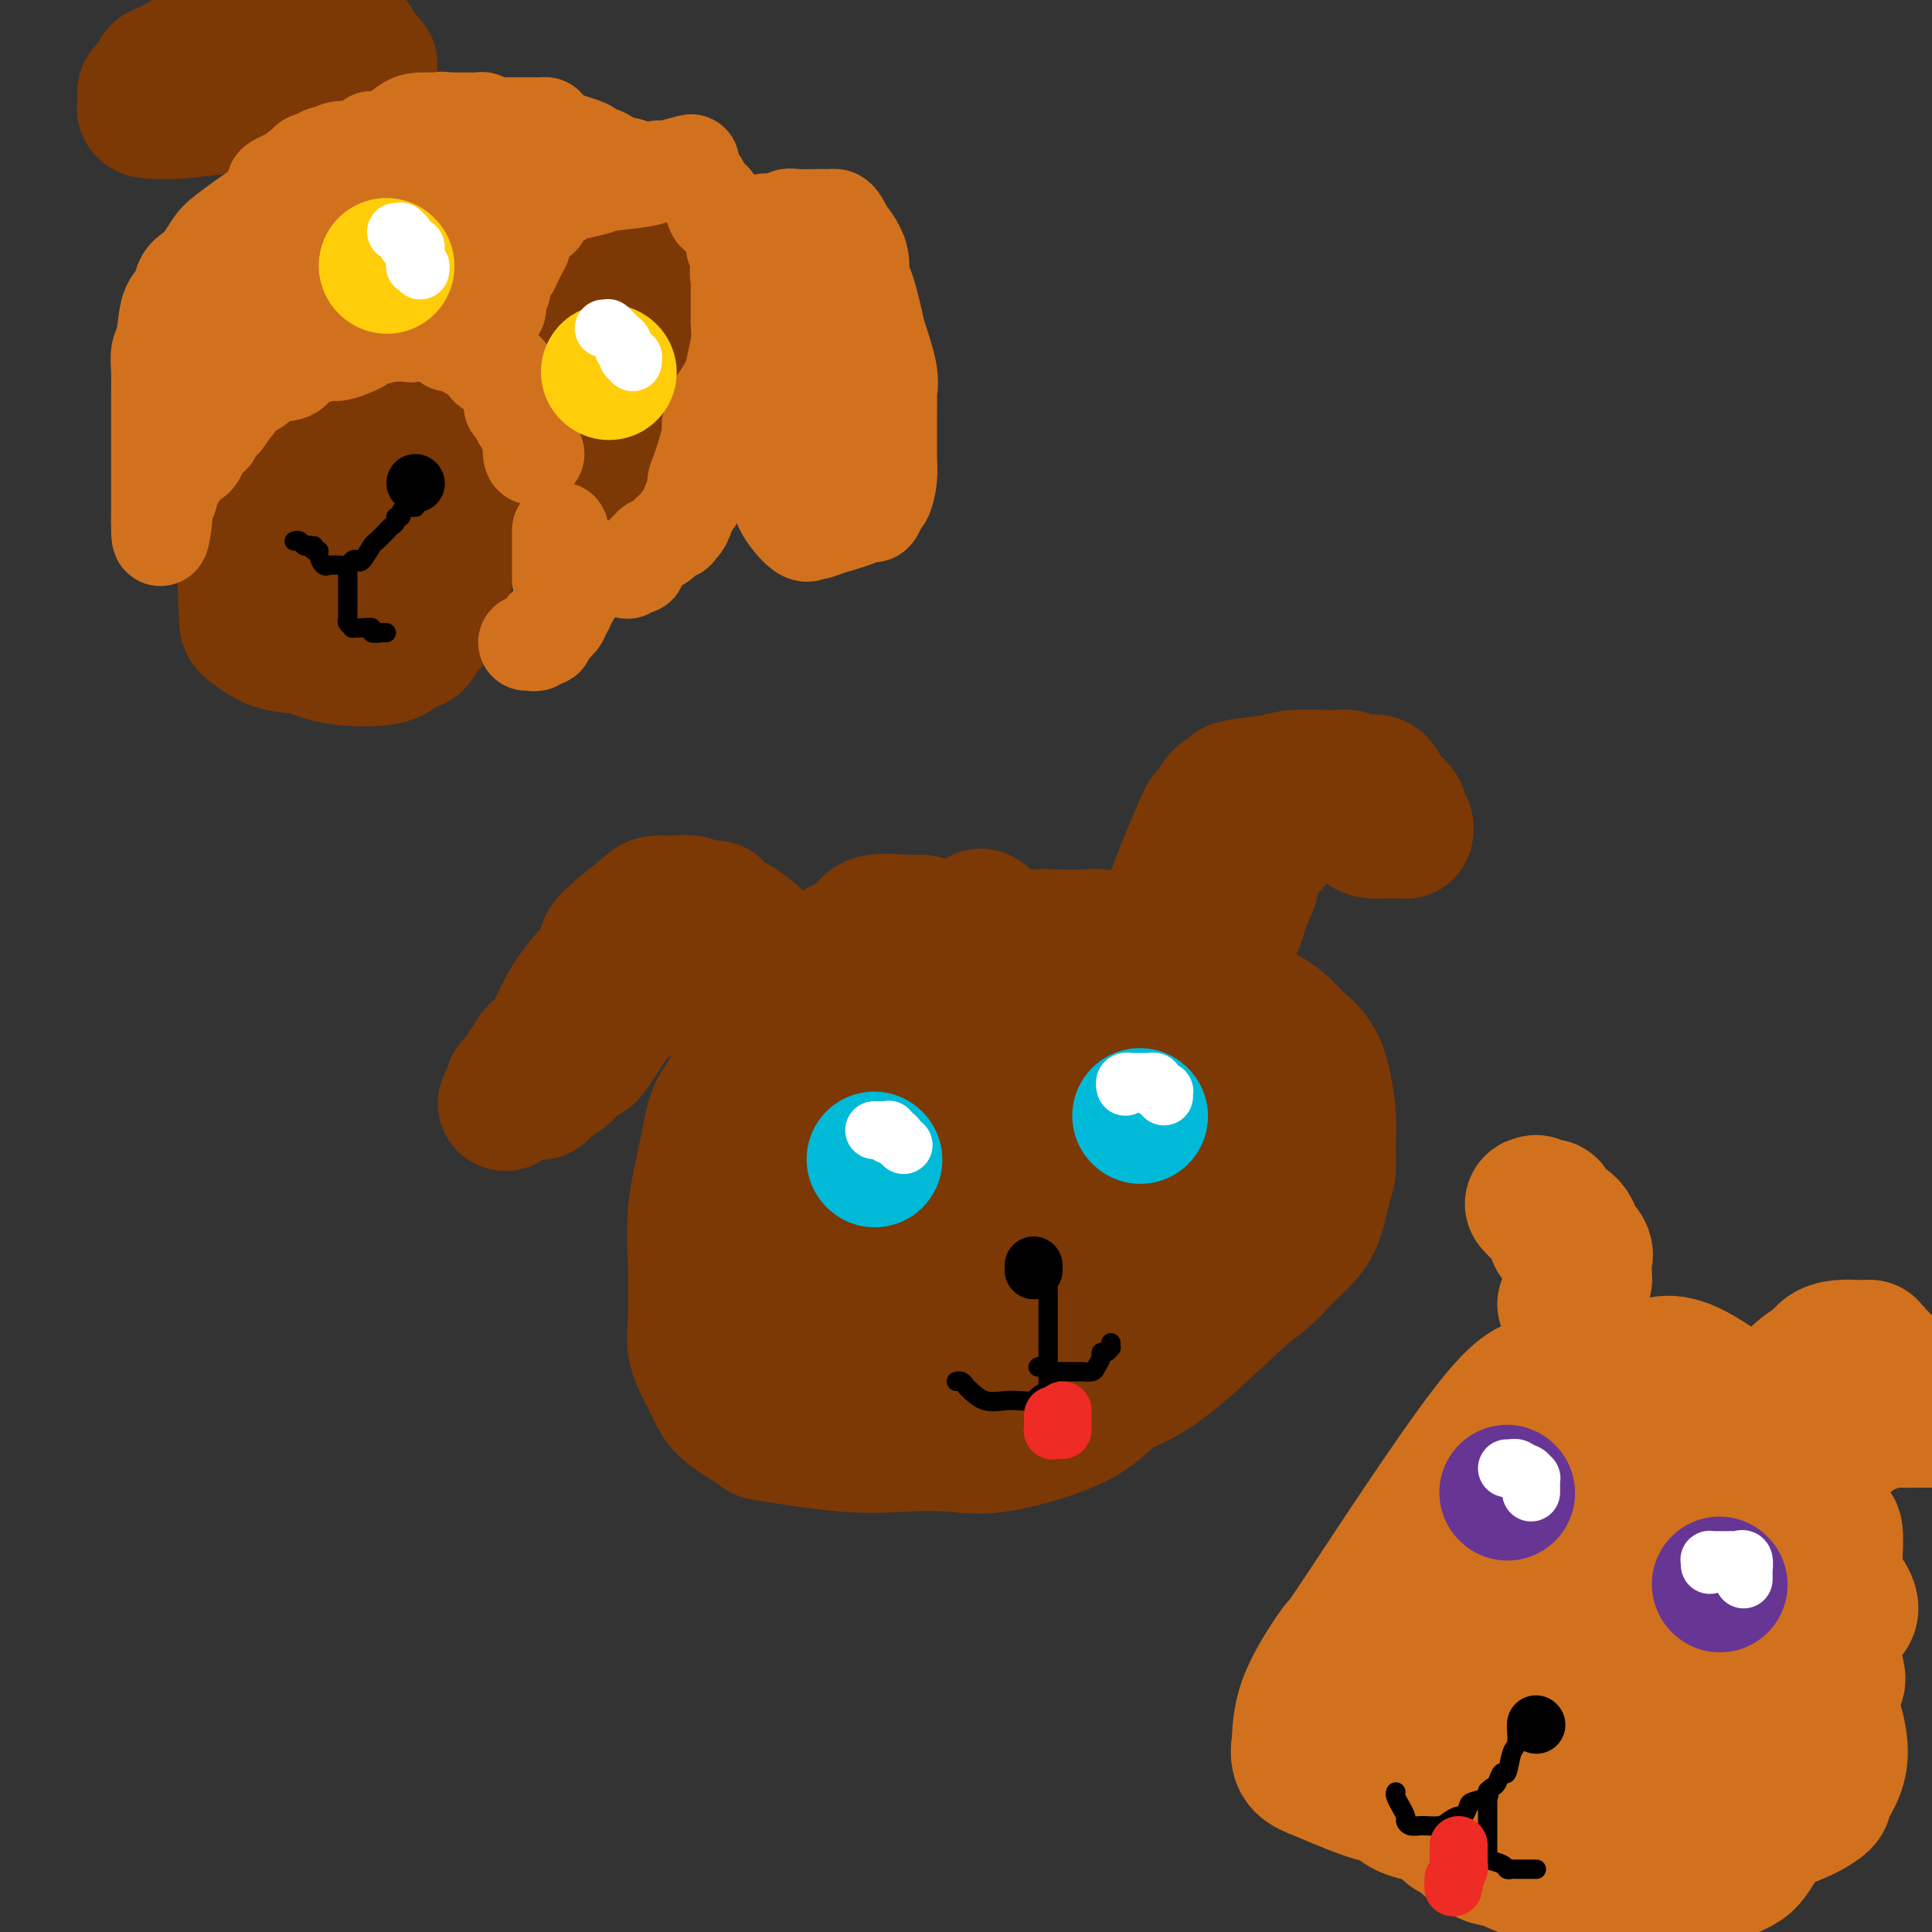 <svg viewBox='0 0 400 400' version='1.1' xmlns='http://www.w3.org/2000/svg' xmlns:xlink='http://www.w3.org/1999/xlink'><rect x="0" y="0" width="400" height="400" fill="#333333" stroke="none"/><g fill='none' stroke='rgb(124,56,5)' stroke-width='28' stroke-linecap='round' stroke-linejoin='round'><path d='M211,244c0.182,-0.469 0.363,-0.938 0,-1c-0.363,-0.062 -1.271,0.284 -2,0c-0.729,-0.284 -1.279,-1.198 -4,0c-2.721,1.198 -7.612,4.508 -11,7c-3.388,2.492 -5.272,4.165 -6,5c-0.728,0.835 -0.300,0.830 -1,2c-0.700,1.170 -2.529,3.515 -4,5c-1.471,1.485 -2.586,2.112 -3,4c-0.414,1.888 -0.127,5.038 0,7c0.127,1.962 0.095,2.736 0,3c-0.095,0.264 -0.252,0.019 2,2c2.252,1.981 6.914,6.188 15,8c8.086,1.812 19.596,1.231 26,1c6.404,-0.231 7.702,-0.110 10,-1c2.298,-0.890 5.595,-2.789 8,-5c2.405,-2.211 3.917,-4.734 5,-8c1.083,-3.266 1.736,-7.273 2,-9c0.264,-1.727 0.139,-1.172 0,-3c-0.139,-1.828 -0.293,-6.039 -2,-11c-1.707,-4.961 -4.969,-10.674 -6,-13c-1.031,-2.326 0.169,-1.267 -1,-2c-1.169,-0.733 -4.707,-3.258 -7,-5c-2.293,-1.742 -3.340,-2.700 -5,-3c-1.660,-0.300 -3.932,0.059 -5,0c-1.068,-0.059 -0.933,-0.535 -2,0c-1.067,0.535 -3.338,2.083 -5,3c-1.662,0.917 -2.716,1.204 -5,4c-2.284,2.796 -5.798,8.100 -7,10c-1.202,1.900 -0.093,0.396 -1,2c-0.907,1.604 -3.831,6.315 -5,9c-1.169,2.685 -0.585,3.342 0,4'/><path d='M197,259c-2.021,4.451 -0.574,3.077 0,3c0.574,-0.077 0.275,1.141 0,2c-0.275,0.859 -0.527,1.357 0,2c0.527,0.643 1.833,1.429 4,2c2.167,0.571 5.197,0.926 7,1c1.803,0.074 2.380,-0.132 3,0c0.620,0.132 1.282,0.603 3,0c1.718,-0.603 4.492,-2.280 6,-4c1.508,-1.720 1.749,-3.482 2,-4c0.251,-0.518 0.513,0.207 1,-1c0.487,-1.207 1.201,-4.346 2,-7c0.799,-2.654 1.684,-4.823 2,-6c0.316,-1.177 0.064,-1.362 0,-2c-0.064,-0.638 0.062,-1.730 0,-3c-0.062,-1.270 -0.310,-2.718 -1,-4c-0.690,-1.282 -1.821,-2.397 -3,-3c-1.179,-0.603 -2.405,-0.694 -3,-1c-0.595,-0.306 -0.560,-0.828 -2,-1c-1.440,-0.172 -4.356,0.004 -7,0c-2.644,-0.004 -5.016,-0.188 -6,0c-0.984,0.188 -0.579,0.749 -1,1c-0.421,0.251 -1.668,0.192 -3,1c-1.332,0.808 -2.749,2.482 -4,4c-1.251,1.518 -2.335,2.881 -3,5c-0.665,2.119 -0.911,4.993 -1,6c-0.089,1.007 -0.020,0.147 0,2c0.020,1.853 -0.008,6.419 0,8c0.008,1.581 0.054,0.176 0,0c-0.054,-0.176 -0.207,0.876 0,2c0.207,1.124 0.773,2.321 1,3c0.227,0.679 0.113,0.839 0,1'/><path d='M194,266c0.681,3.404 2.383,0.914 3,0c0.617,-0.914 0.148,-0.251 0,0c-0.148,0.251 0.023,0.092 0,0c-0.023,-0.092 -0.241,-0.115 0,0c0.241,0.115 0.941,0.370 0,0c-0.941,-0.370 -3.522,-1.365 -4,-2c-0.478,-0.635 1.146,-0.909 0,-1c-1.146,-0.091 -5.064,-0.000 -7,0c-1.936,0.000 -1.891,-0.091 -3,0c-1.109,0.091 -3.372,0.365 -5,1c-1.628,0.635 -2.622,1.632 -3,2c-0.378,0.368 -0.139,0.106 0,0c0.139,-0.106 0.177,-0.057 0,0c-0.177,0.057 -0.570,0.123 -1,0c-0.430,-0.123 -0.898,-0.436 -1,-1c-0.102,-0.564 0.162,-1.379 0,-2c-0.162,-0.621 -0.751,-1.048 -1,-2c-0.249,-0.952 -0.160,-2.431 0,-4c0.160,-1.569 0.389,-3.230 1,-4c0.611,-0.770 1.603,-0.649 2,-1c0.397,-0.351 0.198,-1.176 0,-2'/><path d='M175,250c0.590,-1.253 0.565,-0.885 1,-1c0.435,-0.115 1.330,-0.713 2,-1c0.670,-0.287 1.113,-0.262 2,-1c0.887,-0.738 2.216,-2.240 3,-3c0.784,-0.760 1.022,-0.778 3,-2c1.978,-1.222 5.695,-3.648 8,-5c2.305,-1.352 3.198,-1.630 4,-2c0.802,-0.370 1.513,-0.831 2,-1c0.487,-0.169 0.751,-0.045 1,0c0.249,0.045 0.484,0.012 1,0c0.516,-0.012 1.312,-0.003 2,0c0.688,0.003 1.267,0.001 2,0c0.733,-0.001 1.621,-0.001 3,0c1.379,0.001 3.248,0.004 4,0c0.752,-0.004 0.387,-0.015 1,0c0.613,0.015 2.203,0.057 3,0c0.797,-0.057 0.801,-0.211 1,0c0.199,0.211 0.592,0.788 1,1c0.408,0.212 0.831,0.061 1,0c0.169,-0.061 0.085,-0.030 0,0'/><path d='M191,194c0.010,-0.341 0.020,-0.682 0,-1c-0.020,-0.318 -0.070,-0.612 0,-1c0.070,-0.388 0.260,-0.870 0,-1c-0.260,-0.130 -0.969,0.092 -3,0c-2.031,-0.092 -5.384,-0.497 -7,0c-1.616,0.497 -1.497,1.894 -3,3c-1.503,1.106 -4.629,1.919 -7,4c-2.371,2.081 -3.986,5.430 -5,6c-1.014,0.570 -1.428,-1.640 -4,2c-2.572,3.640 -7.302,13.129 -10,18c-2.698,4.871 -3.363,5.124 -4,7c-0.637,1.876 -1.244,5.375 -2,9c-0.756,3.625 -1.661,7.375 -2,11c-0.339,3.625 -0.113,7.123 0,11c0.113,3.877 0.112,8.132 0,11c-0.112,2.868 -0.337,4.349 0,6c0.337,1.651 1.234,3.474 2,5c0.766,1.526 1.401,2.756 2,4c0.599,1.244 1.163,2.502 3,4c1.837,1.498 4.947,3.238 6,4c1.053,0.762 0.049,0.548 3,1c2.951,0.452 9.856,1.572 15,2c5.144,0.428 8.526,0.164 12,0c3.474,-0.164 7.039,-0.230 10,0c2.961,0.230 5.318,0.755 10,0c4.682,-0.755 11.688,-2.790 16,-5c4.312,-2.210 5.930,-4.595 8,-6c2.070,-1.405 4.591,-1.830 9,-5c4.409,-3.170 10.704,-9.085 17,-15'/><path d='M257,268c6.660,-5.193 6.310,-5.174 7,-6c0.690,-0.826 2.419,-2.495 4,-4c1.581,-1.505 3.013,-2.844 4,-5c0.987,-2.156 1.528,-5.129 2,-7c0.472,-1.871 0.874,-2.640 1,-4c0.126,-1.360 -0.024,-3.313 0,-5c0.024,-1.687 0.224,-3.110 0,-6c-0.224,-2.890 -0.871,-7.247 -2,-10c-1.129,-2.753 -2.740,-3.903 -4,-5c-1.260,-1.097 -2.169,-2.143 -3,-3c-0.831,-0.857 -1.585,-1.527 -4,-3c-2.415,-1.473 -6.491,-3.750 -9,-5c-2.509,-1.250 -3.452,-1.472 -5,-2c-1.548,-0.528 -3.701,-1.361 -5,-2c-1.299,-0.639 -1.742,-1.086 -3,-2c-1.258,-0.914 -3.330,-2.297 -5,-3c-1.670,-0.703 -2.939,-0.725 -4,-1c-1.061,-0.275 -1.914,-0.803 -3,-1c-1.086,-0.197 -2.403,-0.065 -4,0c-1.597,0.065 -3.473,0.062 -5,0c-1.527,-0.062 -2.705,-0.183 -4,0c-1.295,0.183 -2.708,0.668 -4,1c-1.292,0.332 -2.464,0.510 -4,1c-1.536,0.490 -3.437,1.294 -5,2c-1.563,0.706 -2.787,1.316 -4,2c-1.213,0.684 -2.414,1.442 -4,3c-1.586,1.558 -3.558,3.915 -5,5c-1.442,1.085 -2.356,0.899 -3,1c-0.644,0.101 -1.020,0.489 -2,2c-0.980,1.511 -2.566,4.146 -4,6c-1.434,1.854 -2.717,2.927 -4,4'/><path d='M176,221c-3.530,3.343 -1.355,1.199 -1,1c0.355,-0.199 -1.110,1.545 -2,4c-0.890,2.455 -1.205,5.621 -2,9c-0.795,3.379 -2.069,6.971 -3,11c-0.931,4.029 -1.518,8.495 -2,11c-0.482,2.505 -0.860,3.050 -1,5c-0.140,1.950 -0.041,5.305 0,8c0.041,2.695 0.024,4.728 0,6c-0.024,1.272 -0.056,1.781 0,3c0.056,1.219 0.200,3.148 1,5c0.800,1.852 2.258,3.628 3,5c0.742,1.372 0.769,2.342 1,3c0.231,0.658 0.665,1.005 1,1c0.335,-0.005 0.572,-0.362 1,0c0.428,0.362 1.046,1.443 3,2c1.954,0.557 5.245,0.592 8,0c2.755,-0.592 4.974,-1.810 8,-3c3.026,-1.190 6.859,-2.353 11,-4c4.141,-1.647 8.589,-3.778 13,-6c4.411,-2.222 8.783,-4.533 11,-6c2.217,-1.467 2.278,-2.089 4,-3c1.722,-0.911 5.103,-2.111 7,-3c1.897,-0.889 2.309,-1.467 3,-2c0.691,-0.533 1.663,-1.022 3,-2c1.337,-0.978 3.041,-2.446 4,-3c0.959,-0.554 1.173,-0.194 3,-2c1.827,-1.806 5.266,-5.780 7,-8c1.734,-2.220 1.764,-2.688 2,-3c0.236,-0.312 0.679,-0.469 1,-1c0.321,-0.531 0.520,-1.438 1,-3c0.480,-1.562 1.240,-3.781 2,-6'/><path d='M263,240c0.933,-2.634 0.264,-2.720 0,-3c-0.264,-0.280 -0.124,-0.754 0,-2c0.124,-1.246 0.234,-3.262 0,-5c-0.234,-1.738 -0.810,-3.196 -1,-4c-0.190,-0.804 0.006,-0.952 -1,-2c-1.006,-1.048 -3.216,-2.996 -5,-4c-1.784,-1.004 -3.143,-1.064 -4,-2c-0.857,-0.936 -1.210,-2.746 -3,-4c-1.790,-1.254 -5.015,-1.950 -6,-2c-0.985,-0.050 0.269,0.547 -1,0c-1.269,-0.547 -5.062,-2.238 -7,-3c-1.938,-0.762 -2.020,-0.597 -3,-1c-0.980,-0.403 -2.858,-1.376 -4,-2c-1.142,-0.624 -1.548,-0.899 -2,-1c-0.452,-0.101 -0.948,-0.028 -2,0c-1.052,0.028 -2.659,0.012 -4,0c-1.341,-0.012 -2.416,-0.018 -3,0c-0.584,0.018 -0.677,0.061 -1,0c-0.323,-0.061 -0.877,-0.226 -1,0c-0.123,0.226 0.183,0.844 0,1c-0.183,0.156 -0.857,-0.150 -1,0c-0.143,0.150 0.245,0.757 0,1c-0.245,0.243 -1.122,0.121 -2,0'/><path d='M212,207c-1.878,0.309 -0.571,0.083 -1,0c-0.429,-0.083 -2.592,-0.023 -4,0c-1.408,0.023 -2.062,0.007 -3,0c-0.938,-0.007 -2.160,-0.006 -3,0c-0.840,0.006 -1.297,0.015 -2,0c-0.703,-0.015 -1.653,-0.056 -2,0c-0.347,0.056 -0.090,0.209 0,0c0.090,-0.209 0.013,-0.781 0,-1c-0.013,-0.219 0.038,-0.084 0,-1c-0.038,-0.916 -0.164,-2.884 0,-4c0.164,-1.116 0.618,-1.380 1,-2c0.382,-0.620 0.691,-1.594 1,-2c0.309,-0.406 0.619,-0.242 1,-1c0.381,-0.758 0.833,-2.438 1,-3c0.167,-0.562 0.047,-0.007 0,0c-0.047,0.007 -0.023,-0.534 0,-1c0.023,-0.466 0.045,-0.856 0,-1c-0.045,-0.144 -0.156,-0.041 0,0c0.156,0.041 0.578,0.021 1,0'/><path d='M202,191c1.192,-2.495 1.672,-0.731 2,0c0.328,0.731 0.503,0.430 2,1c1.497,0.570 4.317,2.012 6,3c1.683,0.988 2.230,1.521 3,2c0.770,0.479 1.761,0.905 2,1c0.239,0.095 -0.276,-0.139 0,0c0.276,0.139 1.342,0.651 2,1c0.658,0.349 0.908,0.534 1,1c0.092,0.466 0.025,1.214 0,2c-0.025,0.786 -0.006,1.612 0,3c0.006,1.388 0.001,3.339 0,4c-0.001,0.661 0.002,0.034 0,0c-0.002,-0.034 -0.008,0.527 0,1c0.008,0.473 0.031,0.859 0,1c-0.031,0.141 -0.117,0.038 -1,0c-0.883,-0.038 -2.565,-0.010 -4,0c-1.435,0.010 -2.624,0.002 -4,0c-1.376,-0.002 -2.938,0.003 -4,0c-1.062,-0.003 -1.625,-0.015 -3,0c-1.375,0.015 -3.563,0.057 -5,0c-1.437,-0.057 -2.122,-0.211 -3,0c-0.878,0.211 -1.948,0.789 -3,1c-1.052,0.211 -2.086,0.057 -3,0c-0.914,-0.057 -1.708,-0.015 -2,0c-0.292,0.015 -0.084,0.004 0,0c0.084,-0.004 0.042,-0.002 0,0'/><path d='M158,197c0.145,-0.424 0.290,-0.848 0,-1c-0.290,-0.152 -1.013,-0.031 -1,0c0.013,0.031 0.764,-0.029 0,-1c-0.764,-0.971 -3.043,-2.852 -5,-4c-1.957,-1.148 -3.593,-1.561 -4,-2c-0.407,-0.439 0.416,-0.902 0,-1c-0.416,-0.098 -2.069,0.169 -3,0c-0.931,-0.169 -1.139,-0.776 -2,-1c-0.861,-0.224 -2.373,-0.067 -3,0c-0.627,0.067 -0.368,0.042 -1,0c-0.632,-0.042 -2.156,-0.103 -3,0c-0.844,0.103 -1.008,0.368 -3,2c-1.992,1.632 -5.811,4.631 -7,6c-1.189,1.369 0.253,1.107 0,2c-0.253,0.893 -2.200,2.940 -4,5c-1.800,2.060 -3.453,4.135 -5,7c-1.547,2.865 -2.988,6.522 -4,8c-1.012,1.478 -1.595,0.777 -2,1c-0.405,0.223 -0.633,1.369 -1,2c-0.367,0.631 -0.873,0.746 -1,1c-0.127,0.254 0.123,0.645 0,1c-0.123,0.355 -0.621,0.672 -1,1c-0.379,0.328 -0.641,0.665 -1,1c-0.359,0.335 -0.817,0.667 -1,1c-0.183,0.333 -0.092,0.666 0,1'/><path d='M106,226c-2.959,4.794 -0.356,1.278 1,0c1.356,-1.278 1.467,-0.317 2,0c0.533,0.317 1.489,-0.009 2,0c0.511,0.009 0.578,0.352 1,0c0.422,-0.352 1.201,-1.400 2,-2c0.799,-0.600 1.620,-0.753 3,-2c1.380,-1.247 3.319,-3.588 4,-4c0.681,-0.412 0.104,1.106 1,0c0.896,-1.106 3.264,-4.834 4,-6c0.736,-1.166 -0.160,0.231 0,0c0.160,-0.231 1.377,-2.090 2,-3c0.623,-0.910 0.651,-0.870 1,-1c0.349,-0.130 1.018,-0.430 2,-1c0.982,-0.570 2.276,-1.410 3,-2c0.724,-0.590 0.877,-0.929 1,-1c0.123,-0.071 0.217,0.125 1,0c0.783,-0.125 2.254,-0.570 3,-1c0.746,-0.430 0.766,-0.844 1,-1c0.234,-0.156 0.683,-0.053 1,0c0.317,0.053 0.502,0.055 1,0c0.498,-0.055 1.310,-0.169 2,0c0.690,0.169 1.257,0.620 2,1c0.743,0.380 1.663,0.690 2,1c0.337,0.310 0.091,0.622 0,1c-0.091,0.378 -0.026,0.822 0,1c0.026,0.178 0.013,0.089 0,0'/><path d='M243,190c-0.467,0.196 -0.935,0.393 -1,0c-0.065,-0.393 0.272,-1.374 0,-1c-0.272,0.374 -1.153,2.104 0,-1c1.153,-3.104 4.342,-11.041 6,-15c1.658,-3.959 1.787,-3.939 2,-4c0.213,-0.061 0.511,-0.201 1,-1c0.489,-0.799 1.169,-2.256 2,-3c0.831,-0.744 1.811,-0.774 2,-1c0.189,-0.226 -0.415,-0.649 1,-1c1.415,-0.351 4.850,-0.631 7,-1c2.150,-0.369 3.015,-0.827 5,-1c1.985,-0.173 5.088,-0.062 7,0c1.912,0.062 2.632,0.076 3,0c0.368,-0.076 0.383,-0.243 1,0c0.617,0.243 1.836,0.894 3,1c1.164,0.106 2.274,-0.333 3,0c0.726,0.333 1.069,1.437 1,2c-0.069,0.563 -0.551,0.584 0,1c0.551,0.416 2.133,1.225 3,2c0.867,0.775 1.017,1.514 1,2c-0.017,0.486 -0.203,0.719 0,1c0.203,0.281 0.795,0.611 1,1c0.205,0.389 0.024,0.836 0,1c-0.024,0.164 0.110,0.044 0,0c-0.110,-0.044 -0.462,-0.012 -1,0c-0.538,0.012 -1.260,0.003 -2,0c-0.740,-0.003 -1.497,-0.001 -2,0c-0.503,0.001 -0.751,0.000 -1,0'/><path d='M285,172c-1.285,0.204 -1.997,-0.285 -3,-1c-1.003,-0.715 -2.296,-1.656 -3,-2c-0.704,-0.344 -0.818,-0.092 -1,0c-0.182,0.092 -0.433,0.025 -1,0c-0.567,-0.025 -1.451,-0.007 -2,0c-0.549,0.007 -0.763,0.002 -1,0c-0.237,-0.002 -0.498,-0.002 -1,0c-0.502,0.002 -1.246,0.004 -2,0c-0.754,-0.004 -1.517,-0.016 -2,0c-0.483,0.016 -0.686,0.059 -1,0c-0.314,-0.059 -0.739,-0.222 -1,0c-0.261,0.222 -0.359,0.828 -1,2c-0.641,1.172 -1.824,2.910 -3,4c-1.176,1.090 -2.343,1.532 -3,3c-0.657,1.468 -0.803,3.962 -1,5c-0.197,1.038 -0.445,0.618 -1,2c-0.555,1.382 -1.419,4.564 -2,6c-0.581,1.436 -0.880,1.124 -1,1c-0.120,-0.124 -0.060,-0.062 0,0'/><path d='M69,109c0.225,-0.425 0.450,-0.851 1,-1c0.550,-0.149 1.426,-0.022 1,0c-0.426,0.022 -2.153,-0.063 -3,0c-0.847,0.063 -0.813,0.273 -2,0c-1.187,-0.273 -3.593,-1.031 -6,0c-2.407,1.031 -4.813,3.849 -6,5c-1.187,1.151 -1.155,0.635 -1,1c0.155,0.365 0.434,1.611 0,2c-0.434,0.389 -1.580,-0.080 -2,2c-0.420,2.080 -0.113,6.708 0,9c0.113,2.292 0.034,2.248 1,3c0.966,0.752 2.978,2.300 5,3c2.022,0.700 4.055,0.554 6,1c1.945,0.446 3.801,1.486 7,2c3.199,0.514 7.741,0.502 10,0c2.259,-0.502 2.234,-1.493 3,-2c0.766,-0.507 2.324,-0.531 3,-1c0.676,-0.469 0.469,-1.384 1,-2c0.531,-0.616 1.800,-0.933 3,-4c1.200,-3.067 2.330,-8.883 3,-11c0.670,-2.117 0.881,-0.535 1,-3c0.119,-2.465 0.145,-8.976 0,-12c-0.145,-3.024 -0.463,-2.562 -1,-3c-0.537,-0.438 -1.293,-1.775 -3,-3c-1.707,-1.225 -4.365,-2.339 -7,-3c-2.635,-0.661 -5.248,-0.870 -7,-1c-1.752,-0.130 -2.643,-0.180 -4,0c-1.357,0.180 -3.178,0.590 -5,1'/><path d='M67,92c-3.203,0.560 -3.212,1.961 -4,3c-0.788,1.039 -2.355,1.715 -3,2c-0.645,0.285 -0.369,0.179 -1,2c-0.631,1.821 -2.169,5.570 -3,8c-0.831,2.430 -0.953,3.541 -1,5c-0.047,1.459 -0.017,3.266 0,4c0.017,0.734 0.022,0.393 0,1c-0.022,0.607 -0.072,2.161 3,3c3.072,0.839 9.266,0.964 12,1c2.734,0.036 2.008,-0.018 3,0c0.992,0.018 3.702,0.107 7,-1c3.298,-1.107 7.185,-3.409 9,-5c1.815,-1.591 1.558,-2.469 2,-3c0.442,-0.531 1.582,-0.715 2,-1c0.418,-0.285 0.113,-0.672 0,-1c-0.113,-0.328 -0.035,-0.599 0,-1c0.035,-0.401 0.026,-0.933 0,-2c-0.026,-1.067 -0.068,-2.668 -2,-5c-1.932,-2.332 -5.755,-5.394 -8,-7c-2.245,-1.606 -2.914,-1.755 -4,-2c-1.086,-0.245 -2.591,-0.585 -4,-1c-1.409,-0.415 -2.723,-0.906 -4,-1c-1.277,-0.094 -2.517,0.209 -3,0c-0.483,-0.209 -0.210,-0.930 -1,0c-0.790,0.930 -2.642,3.511 -4,6c-1.358,2.489 -2.220,4.884 -3,6c-0.780,1.116 -1.477,0.951 -2,3c-0.523,2.049 -0.872,6.312 -1,8c-0.128,1.688 -0.034,0.801 0,1c0.034,0.199 0.010,1.486 0,2c-0.010,0.514 -0.005,0.257 0,0'/><path d='M57,117c-0.156,2.156 -0.044,2.044 0,2c0.044,-0.044 0.022,-0.022 0,0'/><path d='M126,63c-0.085,-0.481 -0.170,-0.961 0,-1c0.170,-0.039 0.596,0.364 0,2c-0.596,1.636 -2.213,4.506 -3,7c-0.787,2.494 -0.743,4.612 -1,6c-0.257,1.388 -0.813,2.045 -1,4c-0.187,1.955 -0.004,5.207 0,7c0.004,1.793 -0.170,2.127 0,3c0.170,0.873 0.684,2.287 1,3c0.316,0.713 0.432,0.727 1,1c0.568,0.273 1.587,0.806 3,1c1.413,0.194 3.222,0.050 4,0c0.778,-0.050 0.527,-0.005 2,0c1.473,0.005 4.672,-0.029 6,0c1.328,0.029 0.787,0.120 1,0c0.213,-0.120 1.181,-0.450 2,-1c0.819,-0.550 1.488,-1.319 2,-4c0.512,-2.681 0.865,-7.272 1,-10c0.135,-2.728 0.051,-3.593 0,-4c-0.051,-0.407 -0.068,-0.358 0,-1c0.068,-0.642 0.223,-1.976 0,-5c-0.223,-3.024 -0.823,-7.738 -1,-10c-0.177,-2.262 0.068,-2.070 0,-2c-0.068,0.070 -0.448,0.020 -1,-1c-0.552,-1.020 -1.276,-3.010 -2,-5'/><path d='M140,53c-0.554,-3.233 0.062,-2.317 0,-2c-0.062,0.317 -0.800,0.033 -1,0c-0.200,-0.033 0.138,0.183 0,0c-0.138,-0.183 -0.754,-0.767 -1,-1c-0.246,-0.233 -0.123,-0.117 0,0'/><path d='M72,9c0.449,0.000 0.898,0.000 1,0c0.102,-0.000 -0.141,-0.000 0,0c0.141,0.000 0.668,0.000 0,0c-0.668,-0.000 -2.532,-0.002 -4,0c-1.468,0.002 -2.541,0.007 -4,0c-1.459,-0.007 -3.303,-0.025 -5,0c-1.697,0.025 -3.246,0.092 -5,0c-1.754,-0.092 -3.712,-0.343 -6,0c-2.288,0.343 -4.907,1.279 -7,2c-2.093,0.721 -3.661,1.226 -5,2c-1.339,0.774 -2.450,1.818 -3,2c-0.550,0.182 -0.540,-0.498 -1,0c-0.460,0.498 -1.391,2.175 -2,3c-0.609,0.825 -0.897,0.799 -1,1c-0.103,0.201 -0.021,0.628 0,1c0.021,0.372 -0.017,0.689 0,1c0.017,0.311 0.090,0.616 0,1c-0.090,0.384 -0.343,0.848 1,1c1.343,0.152 4.282,-0.006 5,0c0.718,0.006 -0.786,0.176 1,0c1.786,-0.176 6.863,-0.699 9,-1c2.137,-0.301 1.333,-0.381 3,-1c1.667,-0.619 5.803,-1.777 9,-3c3.197,-1.223 5.455,-2.510 7,-3c1.545,-0.490 2.378,-0.184 3,0c0.622,0.184 1.033,0.245 2,0c0.967,-0.245 2.491,-0.797 3,-1c0.509,-0.203 0.003,-0.058 0,0c-0.003,0.058 0.499,0.029 1,0'/><path d='M74,14c4.578,-1.244 2.022,-0.356 1,0c-1.022,0.356 -0.511,0.178 0,0'/><path d='M44,9c0.122,0.022 0.243,0.045 0,0c-0.243,-0.045 -0.852,-0.156 -1,0c-0.148,0.156 0.165,0.579 0,1c-0.165,0.421 -0.807,0.838 -1,1c-0.193,0.162 0.065,0.067 0,0c-0.065,-0.067 -0.451,-0.105 -1,0c-0.549,0.105 -1.260,0.354 -2,1c-0.740,0.646 -1.508,1.690 -2,2c-0.492,0.310 -0.706,-0.113 -1,0c-0.294,0.113 -0.667,0.762 -1,1c-0.333,0.238 -0.625,0.064 -1,0c-0.375,-0.064 -0.832,-0.017 -1,0c-0.168,0.017 -0.048,0.005 0,0c0.048,-0.005 0.024,-0.002 0,0'/></g>
<g fill='none' stroke='rgb(210,113,29)' stroke-width='20' stroke-linecap='round' stroke-linejoin='round'><path d='M60,41c0.207,-0.007 0.414,-0.013 0,0c-0.414,0.013 -1.448,0.047 -2,0c-0.552,-0.047 -0.623,-0.175 -1,0c-0.377,0.175 -1.059,0.652 -3,2c-1.941,1.348 -5.140,3.567 -7,5c-1.860,1.433 -2.381,2.078 -3,3c-0.619,0.922 -1.335,2.120 -2,3c-0.665,0.880 -1.277,1.444 -2,2c-0.723,0.556 -1.556,1.106 -2,2c-0.444,0.894 -0.497,2.132 -1,3c-0.503,0.868 -1.455,1.366 -2,3c-0.545,1.634 -0.682,4.405 -1,6c-0.318,1.595 -0.817,2.016 -1,3c-0.183,0.984 -0.049,2.532 0,4c0.049,1.468 0.013,2.858 0,4c-0.013,1.142 -0.004,2.038 0,3c0.004,0.962 0.001,1.990 0,3c-0.001,1.010 -0.000,2.003 0,3c0.000,0.997 0.000,1.999 0,3c-0.000,1.001 -0.000,2.003 0,3c0.000,0.997 0.000,1.990 0,3c-0.000,1.010 -0.000,2.036 0,3c0.000,0.964 0.000,1.867 0,3c-0.000,1.133 -0.000,2.497 0,3c0.000,0.503 0.000,0.144 0,0c-0.000,-0.144 -0.000,-0.072 0,0'/><path d='M33,108c-0.066,6.749 0.770,1.621 1,-1c0.230,-2.621 -0.144,-2.734 0,-3c0.144,-0.266 0.807,-0.686 1,-1c0.193,-0.314 -0.085,-0.523 0,-1c0.085,-0.477 0.534,-1.224 1,-2c0.466,-0.776 0.951,-1.582 1,-2c0.049,-0.418 -0.338,-0.448 0,-1c0.338,-0.552 1.400,-1.627 2,-2c0.600,-0.373 0.740,-0.046 1,0c0.260,0.046 0.642,-0.190 1,-1c0.358,-0.810 0.692,-2.193 1,-3c0.308,-0.807 0.590,-1.038 1,-1c0.410,0.038 0.947,0.345 1,0c0.053,-0.345 -0.377,-1.343 0,-2c0.377,-0.657 1.562,-0.972 2,-1c0.438,-0.028 0.129,0.230 1,-1c0.871,-1.230 2.922,-3.950 4,-5c1.078,-1.050 1.181,-0.432 2,-1c0.819,-0.568 2.353,-2.323 3,-3c0.647,-0.677 0.408,-0.276 1,0c0.592,0.276 2.016,0.429 3,0c0.984,-0.429 1.527,-1.438 2,-2c0.473,-0.562 0.876,-0.675 2,-1c1.124,-0.325 2.970,-0.860 4,-1c1.030,-0.140 1.243,0.117 2,0c0.757,-0.117 2.059,-0.606 3,-1c0.941,-0.394 1.520,-0.693 2,-1c0.480,-0.307 0.860,-0.621 2,-1c1.140,-0.379 3.040,-0.823 4,-1c0.960,-0.177 0.980,-0.089 1,0'/><path d='M82,69c4.680,-1.238 3.382,-0.332 3,0c-0.382,0.332 0.154,0.092 1,0c0.846,-0.092 2.003,-0.035 3,0c0.997,0.035 1.836,0.048 2,0c0.164,-0.048 -0.345,-0.156 0,0c0.345,0.156 1.546,0.577 2,1c0.454,0.423 0.162,0.848 0,1c-0.162,0.152 -0.194,0.031 0,0c0.194,-0.031 0.615,0.030 1,0c0.385,-0.030 0.733,-0.150 1,0c0.267,0.150 0.453,0.569 1,1c0.547,0.431 1.456,0.872 2,1c0.544,0.128 0.724,-0.058 1,0c0.276,0.058 0.649,0.359 1,1c0.351,0.641 0.682,1.622 1,2c0.318,0.378 0.625,0.154 1,0c0.375,-0.154 0.817,-0.237 1,0c0.183,0.237 0.105,0.796 0,1c-0.105,0.204 -0.238,0.055 0,0c0.238,-0.055 0.847,-0.015 1,0c0.153,0.015 -0.151,0.004 0,0c0.151,-0.004 0.757,-0.001 1,0c0.243,0.001 0.121,0.001 0,0'/><path d='M109,133c0.332,-0.035 0.663,-0.069 1,0c0.337,0.069 0.678,0.242 1,0c0.322,-0.242 0.624,-0.900 1,-1c0.376,-0.100 0.827,0.359 1,0c0.173,-0.359 0.070,-1.535 0,-2c-0.070,-0.465 -0.106,-0.218 0,0c0.106,0.218 0.353,0.409 1,0c0.647,-0.409 1.693,-1.417 2,-2c0.307,-0.583 -0.125,-0.742 0,-1c0.125,-0.258 0.808,-0.614 1,-1c0.192,-0.386 -0.107,-0.801 0,-1c0.107,-0.199 0.621,-0.183 1,-1c0.379,-0.817 0.623,-2.467 1,-3c0.377,-0.533 0.886,0.051 1,0c0.114,-0.051 -0.167,-0.736 0,-1c0.167,-0.264 0.780,-0.108 1,0c0.220,0.108 0.045,0.169 0,0c-0.045,-0.169 0.041,-0.567 0,-1c-0.041,-0.433 -0.207,-0.901 0,-1c0.207,-0.099 0.788,0.170 1,0c0.212,-0.170 0.057,-0.777 0,-1c-0.057,-0.223 -0.015,-0.060 0,0c0.015,0.060 0.004,0.017 0,0c-0.004,-0.017 -0.002,-0.009 0,0'/><path d='M116,120c0.000,-0.275 0.000,-0.551 0,-1c0.000,-0.449 0.000,-1.073 0,-2c0.000,-0.927 0.000,-2.157 0,-3c-0.000,-0.843 -0.000,-1.298 0,-2c0.000,-0.702 0.000,-1.651 0,-2c0.000,-0.349 0.000,-0.100 0,0c-0.000,0.100 0.000,0.050 0,0'/><path d='M111,94c-0.425,0.462 -0.850,0.925 -1,0c-0.150,-0.925 -0.025,-3.237 0,-4c0.025,-0.763 -0.049,0.022 0,0c0.049,-0.022 0.221,-0.849 0,-1c-0.221,-0.151 -0.833,0.376 -1,0c-0.167,-0.376 0.113,-1.656 0,-2c-0.113,-0.344 -0.618,0.248 -1,0c-0.382,-0.248 -0.641,-1.336 -1,-2c-0.359,-0.664 -0.817,-0.904 -1,-1c-0.183,-0.096 -0.092,-0.048 0,0'/><path d='M100,67c-0.081,-0.339 -0.161,-0.679 0,-1c0.161,-0.321 0.565,-0.625 1,-1c0.435,-0.375 0.901,-0.821 1,-1c0.099,-0.179 -0.171,-0.090 0,0c0.171,0.090 0.782,0.179 1,0c0.218,-0.179 0.044,-0.628 0,-1c-0.044,-0.372 0.043,-0.666 0,-1c-0.043,-0.334 -0.218,-0.707 0,-1c0.218,-0.293 0.827,-0.505 1,-1c0.173,-0.495 -0.089,-1.273 0,-2c0.089,-0.727 0.531,-1.404 1,-2c0.469,-0.596 0.967,-1.113 1,-1c0.033,0.113 -0.398,0.854 0,0c0.398,-0.854 1.626,-3.303 2,-4c0.374,-0.697 -0.107,0.360 0,0c0.107,-0.360 0.802,-2.135 1,-3c0.198,-0.865 -0.102,-0.819 0,-1c0.102,-0.181 0.604,-0.587 1,-1c0.396,-0.413 0.684,-0.832 1,-1c0.316,-0.168 0.658,-0.084 1,0'/><path d='M112,45c2.090,-3.792 1.316,-2.272 1,-2c-0.316,0.272 -0.173,-0.705 0,-1c0.173,-0.295 0.375,0.093 1,0c0.625,-0.093 1.673,-0.666 2,-1c0.327,-0.334 -0.068,-0.430 0,-1c0.068,-0.570 0.599,-1.616 1,-2c0.401,-0.384 0.674,-0.107 1,0c0.326,0.107 0.707,0.043 1,0c0.293,-0.043 0.498,-0.064 1,0c0.502,0.064 1.300,0.213 2,0c0.700,-0.213 1.302,-0.789 2,-1c0.698,-0.211 1.493,-0.056 2,0c0.507,0.056 0.727,0.015 1,0c0.273,-0.015 0.599,-0.004 1,0c0.401,0.004 0.878,0.001 1,0c0.122,-0.001 -0.110,0.002 0,0c0.110,-0.002 0.562,-0.008 1,0c0.438,0.008 0.863,0.030 1,0c0.137,-0.030 -0.015,-0.111 0,0c0.015,0.111 0.196,0.415 0,0c-0.196,-0.415 -0.770,-1.547 -1,-2c-0.230,-0.453 -0.115,-0.226 0,0'/><path d='M130,35c1.656,-0.647 -0.704,-0.765 -2,-1c-1.296,-0.235 -1.529,-0.588 -2,-1c-0.471,-0.412 -1.181,-0.885 -2,-1c-0.819,-0.115 -1.746,0.126 -2,0c-0.254,-0.126 0.166,-0.621 0,-1c-0.166,-0.379 -0.918,-0.644 -2,-1c-1.082,-0.356 -2.496,-0.803 -3,-1c-0.504,-0.197 -0.100,-0.144 0,0c0.100,0.144 -0.105,0.378 -1,0c-0.895,-0.378 -2.481,-1.369 -3,-2c-0.519,-0.631 0.030,-0.901 0,-1c-0.030,-0.099 -0.640,-0.027 -1,0c-0.360,0.027 -0.470,0.007 -1,0c-0.530,-0.007 -1.479,-0.002 -2,0c-0.521,0.002 -0.613,0.002 -1,0c-0.387,-0.002 -1.070,-0.004 -2,0c-0.930,0.004 -2.109,0.015 -3,0c-0.891,-0.015 -1.496,-0.057 -2,0c-0.504,0.057 -0.908,0.211 -1,0c-0.092,-0.211 0.129,-0.789 0,-1c-0.129,-0.211 -0.608,-0.057 -1,0c-0.392,0.057 -0.696,0.015 -1,0c-0.304,-0.015 -0.606,-0.004 -1,0c-0.394,0.004 -0.879,0.001 -1,0c-0.121,-0.001 0.122,-0.000 0,0c-0.122,0.000 -0.610,0.000 -1,0c-0.390,-0.000 -0.683,-0.000 -1,0c-0.317,0.000 -0.659,0.000 -1,0'/><path d='M93,25c-3.051,-0.309 -0.677,-0.083 0,0c0.677,0.083 -0.343,0.022 -1,0c-0.657,-0.022 -0.952,-0.006 -1,0c-0.048,0.006 0.151,0.002 0,0c-0.151,-0.002 -0.651,-0.003 -1,0c-0.349,0.003 -0.546,0.011 -1,0c-0.454,-0.011 -1.164,-0.042 -2,0c-0.836,0.042 -1.799,0.158 -3,1c-1.201,0.842 -2.640,2.411 -4,3c-1.360,0.589 -2.640,0.196 -3,0c-0.360,-0.196 0.199,-0.197 0,0c-0.199,0.197 -1.156,0.593 -2,1c-0.844,0.407 -1.574,0.826 -2,1c-0.426,0.174 -0.548,0.102 -1,0c-0.452,-0.102 -1.235,-0.233 -2,0c-0.765,0.233 -1.514,0.832 -2,1c-0.486,0.168 -0.710,-0.095 -1,0c-0.290,0.095 -0.645,0.547 -1,1'/><path d='M66,33c-4.218,1.124 -1.264,-0.066 -1,0c0.264,0.066 -2.160,1.388 -3,2c-0.840,0.612 -0.094,0.512 -1,1c-0.906,0.488 -3.465,1.563 -4,2c-0.535,0.437 0.953,0.236 0,2c-0.953,1.764 -4.346,5.492 -6,7c-1.654,1.508 -1.568,0.795 -2,1c-0.432,0.205 -1.383,1.327 -2,2c-0.617,0.673 -0.900,0.895 -1,1c-0.100,0.105 -0.016,0.093 0,0c0.016,-0.093 -0.034,-0.265 0,0c0.034,0.265 0.153,0.968 0,1c-0.153,0.032 -0.577,-0.605 -1,0c-0.423,0.605 -0.845,2.453 -1,3c-0.155,0.547 -0.042,-0.208 0,0c0.042,0.208 0.011,1.379 0,2c-0.011,0.621 -0.004,0.692 0,1c0.004,0.308 0.006,0.853 0,1c-0.006,0.147 -0.019,-0.105 0,0c0.019,0.105 0.070,0.565 0,1c-0.070,0.435 -0.260,0.843 0,1c0.260,0.157 0.972,0.064 2,0c1.028,-0.064 2.373,-0.098 3,0c0.627,0.098 0.535,0.327 2,0c1.465,-0.327 4.487,-1.212 7,-2c2.513,-0.788 4.518,-1.479 5,-2c0.482,-0.521 -0.559,-0.872 1,-2c1.559,-1.128 5.717,-3.034 8,-4c2.283,-0.966 2.692,-0.991 4,-2c1.308,-1.009 3.517,-3.003 5,-4c1.483,-0.997 2.242,-0.999 3,-1'/><path d='M84,44c3.466,-2.173 1.632,-1.104 2,-1c0.368,0.104 2.939,-0.757 4,-1c1.061,-0.243 0.614,0.131 1,0c0.386,-0.131 1.607,-0.766 2,-1c0.393,-0.234 -0.041,-0.065 0,0c0.041,0.065 0.558,0.028 1,0c0.442,-0.028 0.810,-0.046 1,0c0.190,0.046 0.204,0.157 1,0c0.796,-0.157 2.375,-0.581 3,-1c0.625,-0.419 0.297,-0.833 1,-1c0.703,-0.167 2.436,-0.087 3,0c0.564,0.087 -0.043,0.180 0,0c0.043,-0.180 0.734,-0.631 1,-1c0.266,-0.369 0.106,-0.654 0,0c-0.106,0.654 -0.157,2.247 -1,3c-0.843,0.753 -2.478,0.668 -3,1c-0.522,0.332 0.068,1.083 -1,3c-1.068,1.917 -3.793,5.000 -5,6c-1.207,1.000 -0.896,-0.083 -1,0c-0.104,0.083 -0.623,1.330 -1,2c-0.377,0.670 -0.613,0.761 -1,1c-0.387,0.239 -0.925,0.625 -1,1c-0.075,0.375 0.312,0.740 0,1c-0.312,0.260 -1.324,0.415 -2,1c-0.676,0.585 -1.016,1.600 -2,2c-0.984,0.400 -2.611,0.185 -3,0c-0.389,-0.185 0.460,-0.338 -1,0c-1.460,0.338 -5.230,1.169 -9,2'/><path d='M73,61c-2.922,0.490 -3.727,0.716 -5,1c-1.273,0.284 -3.015,0.627 -4,1c-0.985,0.373 -1.214,0.775 -2,1c-0.786,0.225 -2.131,0.272 -3,0c-0.869,-0.272 -1.262,-0.864 -2,0c-0.738,0.864 -1.820,3.184 -3,4c-1.180,0.816 -2.459,0.127 -3,0c-0.541,-0.127 -0.344,0.306 -1,1c-0.656,0.694 -2.163,1.648 -3,2c-0.837,0.352 -1.002,0.101 -1,0c0.002,-0.101 0.171,-0.052 0,0c-0.171,0.052 -0.684,0.109 -1,0c-0.316,-0.109 -0.436,-0.382 -1,0c-0.564,0.382 -1.572,1.419 2,-1c3.572,-2.419 11.724,-8.295 18,-12c6.276,-3.705 10.675,-5.241 13,-6c2.325,-0.759 2.574,-0.742 6,-2c3.426,-1.258 10.027,-3.790 18,-6c7.973,-2.210 17.316,-4.099 21,-5c3.684,-0.901 1.708,-0.816 3,-1c1.292,-0.184 5.852,-0.638 8,-1c2.148,-0.362 1.885,-0.633 2,-1c0.115,-0.367 0.608,-0.830 1,-1c0.392,-0.170 0.683,-0.049 1,0c0.317,0.049 0.658,0.024 1,0'/><path d='M138,35c9.600,-2.630 3.098,-0.704 1,0c-2.098,0.704 0.206,0.187 1,0c0.794,-0.187 0.077,-0.042 0,0c-0.077,0.042 0.486,-0.017 1,0c0.514,0.017 0.978,0.112 1,0c0.022,-0.112 -0.399,-0.430 0,0c0.399,0.430 1.618,1.610 2,2c0.382,0.390 -0.071,-0.008 0,0c0.071,0.008 0.668,0.422 1,1c0.332,0.578 0.398,1.320 1,2c0.602,0.680 1.738,1.297 2,2c0.262,0.703 -0.351,1.491 0,2c0.351,0.509 1.667,0.738 2,1c0.333,0.262 -0.317,0.556 0,1c0.317,0.444 1.600,1.036 2,2c0.400,0.964 -0.085,2.298 0,3c0.085,0.702 0.738,0.772 1,1c0.262,0.228 0.131,0.614 0,1'/><path d='M153,53c1.392,3.059 0.373,2.706 0,3c-0.373,0.294 -0.100,1.235 0,2c0.100,0.765 0.026,1.355 0,2c-0.026,0.645 -0.006,1.346 0,2c0.006,0.654 -0.003,1.262 0,2c0.003,0.738 0.016,1.606 0,2c-0.016,0.394 -0.062,0.314 0,1c0.062,0.686 0.234,2.138 0,4c-0.234,1.862 -0.872,4.134 -1,5c-0.128,0.866 0.254,0.325 0,1c-0.254,0.675 -1.144,2.566 -2,4c-0.856,1.434 -1.678,2.410 -2,3c-0.322,0.590 -0.145,0.795 0,1c0.145,0.205 0.259,0.410 0,1c-0.259,0.590 -0.892,1.566 -1,2c-0.108,0.434 0.308,0.326 0,2c-0.308,1.674 -1.340,5.129 -2,7c-0.660,1.871 -0.947,2.158 -1,3c-0.053,0.842 0.128,2.241 0,3c-0.128,0.759 -0.564,0.880 -1,1'/><path d='M143,104c-2.014,6.046 -2.048,4.660 -2,4c0.048,-0.660 0.176,-0.593 0,0c-0.176,0.593 -0.658,1.713 -1,2c-0.342,0.287 -0.543,-0.257 -1,0c-0.457,0.257 -1.170,1.316 -2,2c-0.830,0.684 -1.777,0.992 -2,1c-0.223,0.008 0.277,-0.286 0,0c-0.277,0.286 -1.332,1.152 -2,2c-0.668,0.848 -0.950,1.677 -1,2c-0.050,0.323 0.131,0.138 0,0c-0.131,-0.138 -0.574,-0.229 -1,0c-0.426,0.229 -0.836,0.780 -1,1c-0.164,0.220 -0.082,0.110 0,0'/><path d='M157,50c0.010,-0.372 0.019,-0.745 0,-1c-0.019,-0.255 -0.068,-0.394 0,-1c0.068,-0.606 0.252,-1.679 1,-2c0.748,-0.321 2.060,0.110 3,0c0.940,-0.110 1.509,-0.761 2,-1c0.491,-0.239 0.905,-0.064 2,0c1.095,0.064 2.870,0.019 4,0c1.130,-0.019 1.614,-0.011 2,0c0.386,0.011 0.675,0.024 1,0c0.325,-0.024 0.687,-0.084 1,0c0.313,0.084 0.577,0.311 1,1c0.423,0.689 1.005,1.838 1,2c-0.005,0.162 -0.597,-0.665 0,0c0.597,0.665 2.382,2.821 3,5c0.618,2.179 0.068,4.382 0,5c-0.068,0.618 0.346,-0.348 1,1c0.654,1.348 1.548,5.008 2,7c0.452,1.992 0.461,2.314 1,4c0.539,1.686 1.609,4.737 2,7c0.391,2.263 0.105,3.738 0,4c-0.105,0.262 -0.028,-0.689 0,0c0.028,0.689 0.008,3.019 0,5c-0.008,1.981 -0.005,3.614 0,5c0.005,1.386 0.012,2.526 0,3c-0.012,0.474 -0.045,0.282 0,1c0.045,0.718 0.166,2.347 0,4c-0.166,1.653 -0.619,3.329 -1,4c-0.381,0.671 -0.691,0.335 -1,0'/><path d='M182,103c-0.726,4.669 -1.542,3.341 -2,3c-0.458,-0.341 -0.557,0.305 -2,1c-1.443,0.695 -4.230,1.438 -6,2c-1.770,0.562 -2.522,0.944 -3,1c-0.478,0.056 -0.681,-0.213 -1,0c-0.319,0.213 -0.755,0.907 -2,0c-1.245,-0.907 -3.300,-3.414 -4,-5c-0.700,-1.586 -0.044,-2.251 0,-3c0.044,-0.749 -0.524,-1.583 -1,-3c-0.476,-1.417 -0.860,-3.417 -1,-5c-0.140,-1.583 -0.038,-2.747 0,-4c0.038,-1.253 0.010,-2.594 0,-3c-0.010,-0.406 -0.003,0.123 0,-1c0.003,-1.123 0.001,-3.899 0,-5c-0.001,-1.101 -0.000,-0.527 0,-1c0.000,-0.473 0.000,-1.992 0,-3c-0.000,-1.008 -0.000,-1.503 0,-3c0.000,-1.497 0.000,-3.995 0,-5c-0.000,-1.005 -0.000,-0.516 0,-1c0.000,-0.484 0.000,-1.942 0,-3c-0.000,-1.058 -0.001,-1.718 0,-3c0.001,-1.282 0.003,-3.188 0,-4c-0.003,-0.812 -0.011,-0.529 0,-1c0.011,-0.471 0.041,-1.694 0,-2c-0.041,-0.306 -0.154,0.305 0,0c0.154,-0.305 0.573,-1.525 1,-2c0.427,-0.475 0.860,-0.205 1,0c0.140,0.205 -0.014,0.344 0,0c0.014,-0.344 0.196,-1.169 1,0c0.804,1.169 2.230,4.334 3,6c0.770,1.666 0.885,1.833 1,2'/><path d='M167,61c0.648,1.745 -0.233,2.108 0,3c0.233,0.892 1.578,2.314 2,4c0.422,1.686 -0.079,3.635 0,5c0.079,1.365 0.739,2.147 1,3c0.261,0.853 0.122,1.776 0,3c-0.122,1.224 -0.229,2.747 0,4c0.229,1.253 0.793,2.234 1,3c0.207,0.766 0.055,1.316 0,2c-0.055,0.684 -0.015,1.503 0,2c0.015,0.497 0.004,0.672 0,1c-0.004,0.328 -0.001,0.808 0,1c0.001,0.192 0.001,0.096 0,0'/></g>
<g fill='none' stroke='rgb(210,113,29)' stroke-width='28' stroke-linecap='round' stroke-linejoin='round'><path d='M325,341c-0.493,-0.089 -0.987,-0.179 -1,0c-0.013,0.179 0.454,0.626 -3,0c-3.454,-0.626 -10.827,-2.326 -16,-3c-5.173,-0.674 -8.144,-0.321 -10,0c-1.856,0.321 -2.596,0.612 -3,1c-0.404,0.388 -0.472,0.875 -1,2c-0.528,1.125 -1.516,2.889 -2,4c-0.484,1.111 -0.463,1.570 0,3c0.463,1.430 1.368,3.833 2,6c0.632,2.167 0.989,4.100 4,7c3.011,2.900 8.675,6.769 17,9c8.325,2.231 19.311,2.823 26,3c6.689,0.177 9.080,-0.063 14,-2c4.920,-1.937 12.370,-5.571 16,-8c3.630,-2.429 3.439,-3.653 4,-5c0.561,-1.347 1.873,-2.817 3,-4c1.127,-1.183 2.069,-2.077 3,-9c0.931,-6.923 1.853,-19.873 2,-25c0.147,-5.127 -0.480,-2.431 -2,-5c-1.520,-2.569 -3.934,-10.403 -4,-13c-0.066,-2.597 2.217,0.045 -2,-3c-4.217,-3.045 -14.932,-11.775 -21,-15c-6.068,-3.225 -7.489,-0.943 -10,-1c-2.511,-0.057 -6.114,-2.451 -10,-2c-3.886,0.451 -8.057,3.748 -11,5c-2.943,1.252 -4.659,0.460 -12,10c-7.341,9.540 -20.308,29.413 -26,38c-5.692,8.587 -4.109,5.889 -5,7c-0.891,1.111 -4.254,6.032 -6,10c-1.746,3.968 -1.873,6.984 -2,10'/><path d='M269,361c-0.795,4.250 1.219,4.876 4,6c2.781,1.124 6.331,2.746 10,4c3.669,1.254 7.457,2.139 19,2c11.543,-0.139 30.841,-1.303 42,-3c11.159,-1.697 14.180,-3.928 18,-6c3.820,-2.072 8.440,-3.985 11,-5c2.560,-1.015 3.060,-1.133 4,-3c0.940,-1.867 2.320,-5.483 3,-7c0.680,-1.517 0.660,-0.936 0,-4c-0.660,-3.064 -1.961,-9.774 -3,-14c-1.039,-4.226 -1.816,-5.969 -4,-10c-2.184,-4.031 -5.774,-10.348 -7,-13c-1.226,-2.652 -0.086,-1.637 -2,-4c-1.914,-2.363 -6.880,-8.104 -12,-12c-5.120,-3.896 -10.392,-5.947 -14,-7c-3.608,-1.053 -5.552,-1.109 -7,-1c-1.448,0.109 -2.399,0.382 -3,0c-0.601,-0.382 -0.852,-1.419 -6,5c-5.148,6.419 -15.193,20.296 -21,30c-5.807,9.704 -7.375,15.236 -8,18c-0.625,2.764 -0.305,2.761 -1,7c-0.695,4.239 -2.405,12.722 -3,18c-0.595,5.278 -0.075,7.353 0,9c0.075,1.647 -0.293,2.865 3,4c3.293,1.135 10.248,2.186 13,3c2.752,0.814 1.301,1.391 10,2c8.699,0.609 27.546,1.252 40,0c12.454,-1.252 18.513,-4.397 21,-6c2.487,-1.603 1.400,-1.662 2,-3c0.600,-1.338 2.886,-3.954 3,-8c0.114,-4.046 -1.943,-9.523 -4,-15'/><path d='M377,348c-0.960,-3.458 -1.359,-4.601 -6,-9c-4.641,-4.399 -13.522,-12.052 -19,-16c-5.478,-3.948 -7.551,-4.192 -10,-5c-2.449,-0.808 -5.274,-2.181 -8,-3c-2.726,-0.819 -5.351,-1.086 -8,-1c-2.649,0.086 -5.320,0.523 -7,1c-1.680,0.477 -2.369,0.995 -4,2c-1.631,1.005 -4.204,2.499 -5,3c-0.796,0.501 0.187,0.011 0,1c-0.187,0.989 -1.543,3.458 -2,5c-0.457,1.542 -0.015,2.156 0,3c0.015,0.844 -0.396,1.918 2,3c2.396,1.082 7.599,2.172 9,3c1.401,0.828 -0.999,1.395 9,2c9.999,0.605 32.397,1.249 43,1c10.603,-0.249 9.410,-1.391 9,-2c-0.410,-0.609 -0.039,-0.687 1,-1c1.039,-0.313 2.745,-0.863 2,-3c-0.745,-2.137 -3.942,-5.863 -9,-9c-5.058,-3.137 -11.978,-5.686 -15,-7c-3.022,-1.314 -2.145,-1.393 -6,-2c-3.855,-0.607 -12.441,-1.743 -18,-2c-5.559,-0.257 -8.092,0.365 -10,2c-1.908,1.635 -3.192,4.285 -4,5c-0.808,0.715 -1.140,-0.504 -2,1c-0.860,1.504 -2.249,5.731 -3,8c-0.751,2.269 -0.864,2.580 -1,3c-0.136,0.420 -0.294,0.948 0,2c0.294,1.052 1.041,2.630 3,4c1.959,1.370 5.131,2.534 7,3c1.869,0.466 2.434,0.233 3,0'/><path d='M328,340c1.935,0.374 1.773,-0.192 2,0c0.227,0.192 0.842,1.143 1,0c0.158,-1.143 -0.142,-4.378 -1,-7c-0.858,-2.622 -2.275,-4.631 -3,-5c-0.725,-0.369 -0.759,0.902 -2,0c-1.241,-0.902 -3.690,-3.976 -7,-5c-3.310,-1.024 -7.481,0.002 -10,2c-2.519,1.998 -3.385,4.967 -4,6c-0.615,1.033 -0.980,0.129 -2,3c-1.020,2.871 -2.697,9.517 -3,14c-0.303,4.483 0.766,6.803 1,8c0.234,1.197 -0.369,1.272 1,2c1.369,0.728 4.711,2.109 8,3c3.289,0.891 6.527,1.293 9,1c2.473,-0.293 4.181,-1.280 8,-3c3.819,-1.720 9.751,-4.172 13,-6c3.249,-1.828 3.817,-3.031 4,-4c0.183,-0.969 -0.020,-1.704 1,-3c1.020,-1.296 3.262,-3.152 4,-4c0.738,-0.848 -0.028,-0.686 0,-1c0.028,-0.314 0.851,-1.104 0,-3c-0.851,-1.896 -3.376,-4.900 -5,-6c-1.624,-1.100 -2.345,-0.297 -3,0c-0.655,0.297 -1.242,0.090 -2,0c-0.758,-0.090 -1.687,-0.061 -2,0c-0.313,0.061 -0.009,0.153 -1,2c-0.991,1.847 -3.277,5.448 -4,7c-0.723,1.552 0.115,1.055 0,2c-0.115,0.945 -1.185,3.331 0,5c1.185,1.669 4.624,2.620 7,3c2.376,0.380 3.688,0.190 5,0'/><path d='M343,351c2.944,0.569 4.305,0.493 5,0c0.695,-0.493 0.726,-1.402 1,-2c0.274,-0.598 0.793,-0.885 1,-1c0.207,-0.115 0.104,-0.057 0,0'/><path d='M324,270c0.311,-0.611 0.622,-1.222 1,-2c0.378,-0.778 0.823,-1.724 1,-2c0.177,-0.276 0.086,0.119 0,0c-0.086,-0.119 -0.166,-0.752 0,-1c0.166,-0.248 0.580,-0.111 1,0c0.420,0.111 0.847,0.196 1,0c0.153,-0.196 0.033,-0.674 0,-1c-0.033,-0.326 0.019,-0.502 0,-1c-0.019,-0.498 -0.111,-1.320 0,-2c0.111,-0.680 0.426,-1.217 0,-2c-0.426,-0.783 -1.592,-1.811 -2,-2c-0.408,-0.189 -0.059,0.461 0,0c0.059,-0.461 -0.174,-2.031 -1,-3c-0.826,-0.969 -2.246,-1.335 -3,-2c-0.754,-0.665 -0.843,-1.629 -1,-2c-0.157,-0.371 -0.382,-0.149 -1,0c-0.618,0.149 -1.630,0.226 -2,0c-0.370,-0.226 -0.100,-0.753 0,-1c0.100,-0.247 0.028,-0.213 0,0c-0.028,0.213 -0.014,0.607 0,1'/><path d='M318,250c-1.514,-1.637 -0.301,-0.229 1,1c1.301,1.229 2.688,2.281 3,3c0.312,0.719 -0.452,1.107 0,2c0.452,0.893 2.121,2.291 3,3c0.879,0.709 0.968,0.729 1,1c0.032,0.271 0.008,0.794 0,1c-0.008,0.206 0.001,0.095 0,1c-0.001,0.905 -0.010,2.824 0,4c0.010,1.176 0.041,1.607 0,2c-0.041,0.393 -0.155,0.746 0,2c0.155,1.254 0.578,3.408 0,6c-0.578,2.592 -2.155,5.621 -3,7c-0.845,1.379 -0.956,1.108 -1,1c-0.044,-0.108 -0.022,-0.054 0,0'/><path d='M375,303c0.151,0.091 0.303,0.182 2,-1c1.697,-1.182 4.940,-3.637 7,-5c2.060,-1.363 2.938,-1.633 4,-2c1.062,-0.367 2.307,-0.830 3,-1c0.693,-0.170 0.835,-0.045 2,0c1.165,0.045 3.352,0.012 4,0c0.648,-0.012 -0.243,-0.003 0,0c0.243,0.003 1.622,0.002 3,0'/><path d='M397,289c-0.016,0.127 -0.033,0.255 0,0c0.033,-0.255 0.115,-0.891 -1,-2c-1.115,-1.109 -3.427,-2.689 -5,-4c-1.573,-1.311 -2.406,-2.352 -3,-3c-0.594,-0.648 -0.950,-0.904 -1,-1c-0.050,-0.096 0.207,-0.034 0,0c-0.207,0.034 -0.876,0.040 -2,0c-1.124,-0.040 -2.701,-0.126 -4,0c-1.299,0.126 -2.318,0.463 -3,1c-0.682,0.537 -1.027,1.274 -2,2c-0.973,0.726 -2.574,1.442 -5,4c-2.426,2.558 -5.676,6.957 -7,9c-1.324,2.043 -0.723,1.728 -1,2c-0.277,0.272 -1.433,1.131 -2,2c-0.567,0.869 -0.544,1.749 -1,3c-0.456,1.251 -1.390,2.875 -2,4c-0.610,1.125 -0.896,1.753 -1,3c-0.104,1.247 -0.027,3.113 0,5c0.027,1.887 0.005,3.794 0,5c-0.005,1.206 0.006,1.709 0,3c-0.006,1.291 -0.030,3.368 0,5c0.030,1.632 0.112,2.818 0,5c-0.112,2.182 -0.420,5.361 0,7c0.420,1.639 1.566,1.738 2,2c0.434,0.262 0.155,0.686 0,1c-0.155,0.314 -0.187,0.518 0,1c0.187,0.482 0.594,1.241 1,2'/><path d='M360,345c0.637,5.776 0.731,2.215 1,2c0.269,-0.215 0.714,2.914 1,4c0.286,1.086 0.414,0.128 1,3c0.586,2.872 1.629,9.575 2,14c0.371,4.425 0.070,6.574 0,8c-0.070,1.426 0.092,2.130 0,3c-0.092,0.870 -0.439,1.908 -1,3c-0.561,1.092 -1.336,2.240 -2,3c-0.664,0.760 -1.216,1.132 -3,2c-1.784,0.868 -4.799,2.232 -7,3c-2.201,0.768 -3.586,0.938 -5,1c-1.414,0.062 -2.856,0.014 -5,0c-2.144,-0.014 -4.991,0.006 -6,0c-1.009,-0.006 -0.179,-0.039 -1,0c-0.821,0.039 -3.292,0.151 -4,0c-0.708,-0.151 0.346,-0.566 0,-1c-0.346,-0.434 -2.091,-0.886 -3,-1c-0.909,-0.114 -0.981,0.110 -2,0c-1.019,-0.110 -2.986,-0.555 -4,-1c-1.014,-0.445 -1.074,-0.891 -2,-1c-0.926,-0.109 -2.718,0.118 -4,0c-1.282,-0.118 -2.054,-0.581 -3,-1c-0.946,-0.419 -2.064,-0.794 -3,-1c-0.936,-0.206 -1.689,-0.243 -3,-1c-1.311,-0.757 -3.180,-2.233 -4,-3c-0.820,-0.767 -0.591,-0.824 -1,-1c-0.409,-0.176 -1.455,-0.470 -2,-1c-0.545,-0.530 -0.589,-1.297 -1,-2c-0.411,-0.703 -1.187,-1.343 -2,-2c-0.813,-0.657 -1.661,-1.331 -2,-2c-0.339,-0.669 -0.170,-1.335 0,-2'/><path d='M295,371c-0.713,-1.193 0.005,-0.175 0,0c-0.005,0.175 -0.732,-0.491 -1,-1c-0.268,-0.509 -0.077,-0.860 0,-1c0.077,-0.140 0.038,-0.070 0,0'/></g>
<g fill='none' stroke='rgb(103,53,148)' stroke-width='28' stroke-linecap='round' stroke-linejoin='round'><path d='M356,328c0.000,0.000 0.100,0.100 0.1,0.1'/><path d='M312,309c0.000,0.000 0.100,0.100 0.1,0.1'/></g>
<g fill='none' stroke='rgb(0,186,216)' stroke-width='28' stroke-linecap='round' stroke-linejoin='round'><path d='M236,231c0.000,0.000 0.100,0.100 0.1,0.1'/><path d='M181,240c0.000,0.000 0.100,0.100 0.1,0.1'/></g>
<g fill='none' stroke='rgb(255,205,10)' stroke-width='28' stroke-linecap='round' stroke-linejoin='round'><path d='M126,77c0.000,0.000 0.100,0.100 0.1,0.1'/><path d='M80,55c0.000,0.000 0.100,0.100 0.1,0.1'/></g>
<g fill='none' stroke='rgb(255,255,255)' stroke-width='12' stroke-linecap='round' stroke-linejoin='round'><path d='M354,324c0.025,-0.423 0.049,-0.845 0,-1c-0.049,-0.155 -0.172,-0.041 0,0c0.172,0.041 0.637,0.011 1,0c0.363,-0.011 0.622,-0.003 1,0c0.378,0.003 0.875,0.001 1,0c0.125,-0.001 -0.120,-0.002 0,0c0.120,0.002 0.607,0.008 1,0c0.393,-0.008 0.694,-0.031 1,0c0.306,0.031 0.618,0.116 1,0c0.382,-0.116 0.834,-0.434 1,0c0.166,0.434 0.044,1.619 0,2c-0.044,0.381 -0.012,-0.042 0,0c0.012,0.042 0.003,0.550 0,1c-0.003,0.450 -0.001,0.843 0,1c0.001,0.157 0.000,0.079 0,0'/><path d='M312,304c0.444,-0.008 0.889,-0.016 1,0c0.111,0.016 -0.111,0.056 0,0c0.111,-0.056 0.555,-0.207 1,0c0.445,0.207 0.890,0.773 1,1c0.110,0.227 -0.114,0.117 0,0c0.114,-0.117 0.566,-0.239 1,0c0.434,0.239 0.848,0.838 1,1c0.152,0.162 0.041,-0.114 0,0c-0.041,0.114 -0.011,0.618 0,1c0.011,0.382 0.003,0.641 0,1c-0.003,0.359 -0.001,0.817 0,1c0.001,0.183 0.000,0.092 0,0'/><path d='M233,225c-0.099,-0.423 -0.198,-0.845 0,-1c0.198,-0.155 0.693,-0.042 1,0c0.307,0.042 0.425,0.011 1,0c0.575,-0.011 1.608,-0.004 2,0c0.392,0.004 0.143,0.004 0,0c-0.143,-0.004 -0.179,-0.011 0,0c0.179,0.011 0.574,0.042 1,0c0.426,-0.042 0.885,-0.156 1,0c0.115,0.156 -0.113,0.581 0,1c0.113,0.419 0.566,0.830 1,1c0.434,0.170 0.848,0.097 1,0c0.152,-0.097 0.041,-0.218 0,0c-0.041,0.218 -0.012,0.777 0,1c0.012,0.223 0.006,0.112 0,0'/><path d='M181,234c0.340,-0.001 0.680,-0.001 1,0c0.320,0.001 0.621,0.004 1,0c0.379,-0.004 0.837,-0.016 1,0c0.163,0.016 0.032,0.060 0,0c-0.032,-0.060 0.034,-0.222 0,0c-0.034,0.222 -0.167,0.830 0,1c0.167,0.170 0.633,-0.098 1,0c0.367,0.098 0.634,0.562 1,1c0.366,0.438 0.829,0.849 1,1c0.171,0.151 0.049,0.043 0,0c-0.049,-0.043 -0.024,-0.022 0,0'/><path d='M125,68c0.416,-0.006 0.832,-0.013 1,0c0.168,0.013 0.087,0.045 0,0c-0.087,-0.045 -0.182,-0.167 0,0c0.182,0.167 0.641,0.623 1,1c0.359,0.377 0.618,0.674 1,1c0.382,0.326 0.886,0.679 1,1c0.114,0.321 -0.162,0.608 0,1c0.162,0.392 0.761,0.889 1,1c0.239,0.111 0.117,-0.163 0,0c-0.117,0.163 -0.227,0.762 0,1c0.227,0.238 0.793,0.115 1,0c0.207,-0.115 0.056,-0.223 0,0c-0.056,0.223 -0.016,0.778 0,1c0.016,0.222 0.008,0.111 0,0'/><path d='M82,48c0.455,0.024 0.909,0.049 1,0c0.091,-0.049 -0.182,-0.171 0,0c0.182,0.171 0.819,0.636 1,1c0.181,0.364 -0.095,0.626 0,1c0.095,0.374 0.562,0.860 1,1c0.438,0.140 0.848,-0.067 1,0c0.152,0.067 0.044,0.409 0,1c-0.044,0.591 -0.026,1.430 0,2c0.026,0.570 0.059,0.871 0,1c-0.059,0.129 -0.212,0.086 0,0c0.212,-0.086 0.788,-0.215 1,0c0.212,0.215 0.061,0.776 0,1c-0.061,0.224 -0.030,0.112 0,0'/></g>
<g fill='none' stroke='rgb(0,0,0)' stroke-width='12' stroke-linecap='round' stroke-linejoin='round'><path d='M318,357c0.000,0.000 0.100,0.100 0.1,0.1'/><path d='M214,263c0.000,-0.417 0.000,-0.833 0,-1c0.000,-0.167 0.000,-0.083 0,0'/><path d='M86,100c0.000,0.000 0.100,0.100 0.1,0.1'/></g>
<g fill='none' stroke='rgb(0,0,0)' stroke-width='4' stroke-linecap='round' stroke-linejoin='round'><path d='M86,105c-0.342,0.022 -0.684,0.044 -1,0c-0.316,-0.044 -0.606,-0.152 -1,0c-0.394,0.152 -0.894,0.566 -1,1c-0.106,0.434 0.180,0.889 0,1c-0.180,0.111 -0.826,-0.120 -1,0c-0.174,0.120 0.123,0.593 0,1c-0.123,0.407 -0.667,0.747 -1,1c-0.333,0.253 -0.456,0.418 -1,1c-0.544,0.582 -1.508,1.581 -2,2c-0.492,0.419 -0.512,0.260 -1,1c-0.488,0.740 -1.443,2.380 -2,3c-0.557,0.620 -0.717,0.219 -1,0c-0.283,-0.219 -0.688,-0.255 -1,0c-0.312,0.255 -0.531,0.802 -1,1c-0.469,0.198 -1.187,0.047 -2,0c-0.813,-0.047 -1.720,0.012 -2,0c-0.280,-0.012 0.066,-0.093 0,0c-0.066,0.093 -0.543,0.361 -1,0c-0.457,-0.361 -0.893,-1.351 -1,-2c-0.107,-0.649 0.115,-0.959 0,-1c-0.115,-0.041 -0.567,0.185 -1,0c-0.433,-0.185 -0.847,-0.781 -1,-1c-0.153,-0.219 -0.044,-0.063 0,0c0.044,0.063 0.022,0.031 0,0'/><path d='M72,117c-0.000,0.176 -0.000,0.351 0,1c0.000,0.649 0.000,1.770 0,2c-0.000,0.230 -0.000,-0.433 0,0c0.000,0.433 0.000,1.961 0,3c-0.000,1.039 -0.001,1.587 0,2c0.001,0.413 0.004,0.689 0,1c-0.004,0.311 -0.017,0.658 0,1c0.017,0.342 0.062,0.680 0,1c-0.062,0.320 -0.233,0.621 0,1c0.233,0.379 0.870,0.838 1,1c0.130,0.162 -0.246,0.029 0,0c0.246,-0.029 1.113,0.045 2,0c0.887,-0.045 1.793,-0.208 2,0c0.207,0.208 -0.284,0.788 0,1c0.284,0.212 1.344,0.057 2,0c0.656,-0.057 0.907,-0.015 1,0c0.093,0.015 0.026,0.004 0,0c-0.026,-0.004 -0.013,-0.002 0,0'/><path d='M65,113c-0.447,0.008 -0.894,0.016 -1,0c-0.106,-0.016 0.129,-0.057 0,0c-0.129,0.057 -0.623,0.211 -1,0c-0.377,-0.211 -0.637,-0.789 -1,-1c-0.363,-0.211 -0.828,-0.057 -1,0c-0.172,0.057 -0.049,0.016 0,0c0.049,-0.016 0.025,-0.008 0,0'/><path d='M217,266c0.000,0.331 0.000,0.663 0,1c-0.000,0.337 -0.000,0.680 0,1c0.000,0.320 0.000,0.615 0,1c-0.000,0.385 -0.000,0.858 0,1c0.000,0.142 0.000,-0.047 0,0c-0.000,0.047 -0.000,0.329 0,1c0.000,0.671 0.000,1.730 0,2c-0.000,0.270 -0.001,-0.249 0,2c0.001,2.249 0.002,7.267 0,9c-0.002,1.733 -0.008,0.180 0,0c0.008,-0.180 0.029,1.013 0,2c-0.029,0.987 -0.108,1.767 0,2c0.108,0.233 0.403,-0.082 0,0c-0.403,0.082 -1.504,0.560 -2,1c-0.496,0.440 -0.388,0.843 -1,1c-0.612,0.157 -1.943,0.067 -3,0c-1.057,-0.067 -1.841,-0.113 -3,0c-1.159,0.113 -2.692,0.384 -4,0c-1.308,-0.384 -2.389,-1.423 -3,-2c-0.611,-0.577 -0.751,-0.691 -1,-1c-0.249,-0.309 -0.605,-0.814 -1,-1c-0.395,-0.186 -0.827,-0.053 -1,0c-0.173,0.053 -0.086,0.027 0,0'/><path d='M215,283c-0.079,0.030 -0.158,0.061 0,0c0.158,-0.061 0.554,-0.212 1,0c0.446,0.212 0.942,0.789 1,1c0.058,0.211 -0.321,0.057 0,0c0.321,-0.057 1.343,-0.015 2,0c0.657,0.015 0.949,0.004 1,0c0.051,-0.004 -0.140,-0.001 0,0c0.140,0.001 0.613,0.000 1,0c0.387,-0.000 0.690,-0.000 1,0c0.310,0.000 0.626,0.001 1,0c0.374,-0.001 0.807,-0.002 1,0c0.193,0.002 0.147,0.008 0,0c-0.147,-0.008 -0.394,-0.031 0,0c0.394,0.031 1.429,0.114 2,0c0.571,-0.114 0.679,-0.427 1,-1c0.321,-0.573 0.857,-1.406 1,-2c0.143,-0.594 -0.105,-0.947 0,-1c0.105,-0.053 0.564,0.196 1,0c0.436,-0.196 0.849,-0.836 1,-1c0.151,-0.164 0.041,0.148 0,0c-0.041,-0.148 -0.012,-0.757 0,-1c0.012,-0.243 0.006,-0.122 0,0'/><path d='M314,358c0.006,0.084 0.013,0.168 0,0c-0.013,-0.168 -0.045,-0.586 0,0c0.045,0.586 0.167,2.178 0,3c-0.167,0.822 -0.622,0.875 -1,2c-0.378,1.125 -0.680,3.324 -1,4c-0.320,0.676 -0.657,-0.170 -1,0c-0.343,0.170 -0.691,1.355 -1,2c-0.309,0.645 -0.579,0.749 -1,1c-0.421,0.251 -0.992,0.649 -1,1c-0.008,0.351 0.546,0.653 0,1c-0.546,0.347 -2.191,0.737 -3,1c-0.809,0.263 -0.782,0.400 -1,1c-0.218,0.600 -0.683,1.663 -1,2c-0.317,0.337 -0.487,-0.053 -1,0c-0.513,0.053 -1.369,0.550 -2,1c-0.631,0.450 -1.037,0.854 -2,1c-0.963,0.146 -2.483,0.036 -3,0c-0.517,-0.036 -0.032,0.003 0,0c0.032,-0.003 -0.388,-0.047 -1,0c-0.612,0.047 -1.417,0.186 -2,0c-0.583,-0.186 -0.945,-0.697 -1,-1c-0.055,-0.303 0.195,-0.396 0,-1c-0.195,-0.604 -0.837,-1.717 -1,-2c-0.163,-0.283 0.152,0.264 0,0c-0.152,-0.264 -0.772,-1.340 -1,-2c-0.228,-0.660 -0.065,-0.903 0,-1c0.065,-0.097 0.033,-0.049 0,0'/><path d='M308,371c-0.000,0.057 -0.000,0.114 0,0c0.000,-0.114 0.000,-0.397 0,0c-0.000,0.397 -0.000,1.476 0,2c0.000,0.524 0.000,0.492 0,1c-0.000,0.508 -0.000,1.554 0,2c0.000,0.446 0.000,0.290 0,1c-0.000,0.710 -0.000,2.285 0,3c0.000,0.715 0.001,0.570 0,1c-0.001,0.430 -0.003,1.435 0,2c0.003,0.565 0.011,0.690 0,1c-0.011,0.310 -0.042,0.805 0,1c0.042,0.195 0.158,0.091 0,0c-0.158,-0.091 -0.590,-0.168 0,0c0.590,0.168 2.200,0.581 3,1c0.800,0.419 0.788,0.844 1,1c0.212,0.156 0.648,0.042 1,0c0.352,-0.042 0.620,-0.011 1,0c0.380,0.011 0.871,0.003 1,0c0.129,-0.003 -0.105,-0.001 0,0c0.105,0.001 0.550,0.000 1,0c0.450,-0.000 0.905,-0.000 1,0c0.095,0.000 -0.170,0.000 0,0c0.170,-0.000 0.777,-0.000 1,0c0.223,0.000 0.064,0.000 0,0c-0.064,-0.000 -0.032,-0.000 0,0'/></g>
<g fill='none' stroke='rgb(238,43,36)' stroke-width='12' stroke-linecap='round' stroke-linejoin='round'><path d='M302,382c0.000,0.301 0.000,0.602 0,1c-0.000,0.398 -0.000,0.895 0,1c0.000,0.105 0.001,-0.180 0,0c-0.001,0.180 -0.004,0.827 0,1c0.004,0.173 0.015,-0.126 0,0c-0.015,0.126 -0.057,0.679 0,1c0.057,0.321 0.211,0.412 0,1c-0.211,0.588 -0.789,1.674 -1,2c-0.211,0.326 -0.057,-0.109 0,0c0.057,0.109 0.015,0.760 0,1c-0.015,0.240 -0.004,0.069 0,0c0.004,-0.069 0.002,-0.034 0,0'/><path d='M301,390c-0.167,1.333 -0.083,0.667 0,0'/><path d='M218,294c0.002,-0.475 0.003,-0.950 0,-1c-0.003,-0.050 -0.011,0.327 0,1c0.011,0.673 0.041,1.644 0,2c-0.041,0.356 -0.155,0.096 0,0c0.155,-0.096 0.577,-0.028 1,0c0.423,0.028 0.845,0.015 1,0c0.155,-0.015 0.041,-0.032 0,0c-0.041,0.032 -0.011,0.114 0,0c0.011,-0.114 0.003,-0.423 0,-1c-0.003,-0.577 -0.001,-1.423 0,-2c0.001,-0.577 0.000,-0.887 0,-1c-0.000,-0.113 -0.000,-0.030 0,0c0.000,0.030 0.000,0.009 0,0c-0.000,-0.009 -0.000,-0.004 0,0'/></g>
</svg>